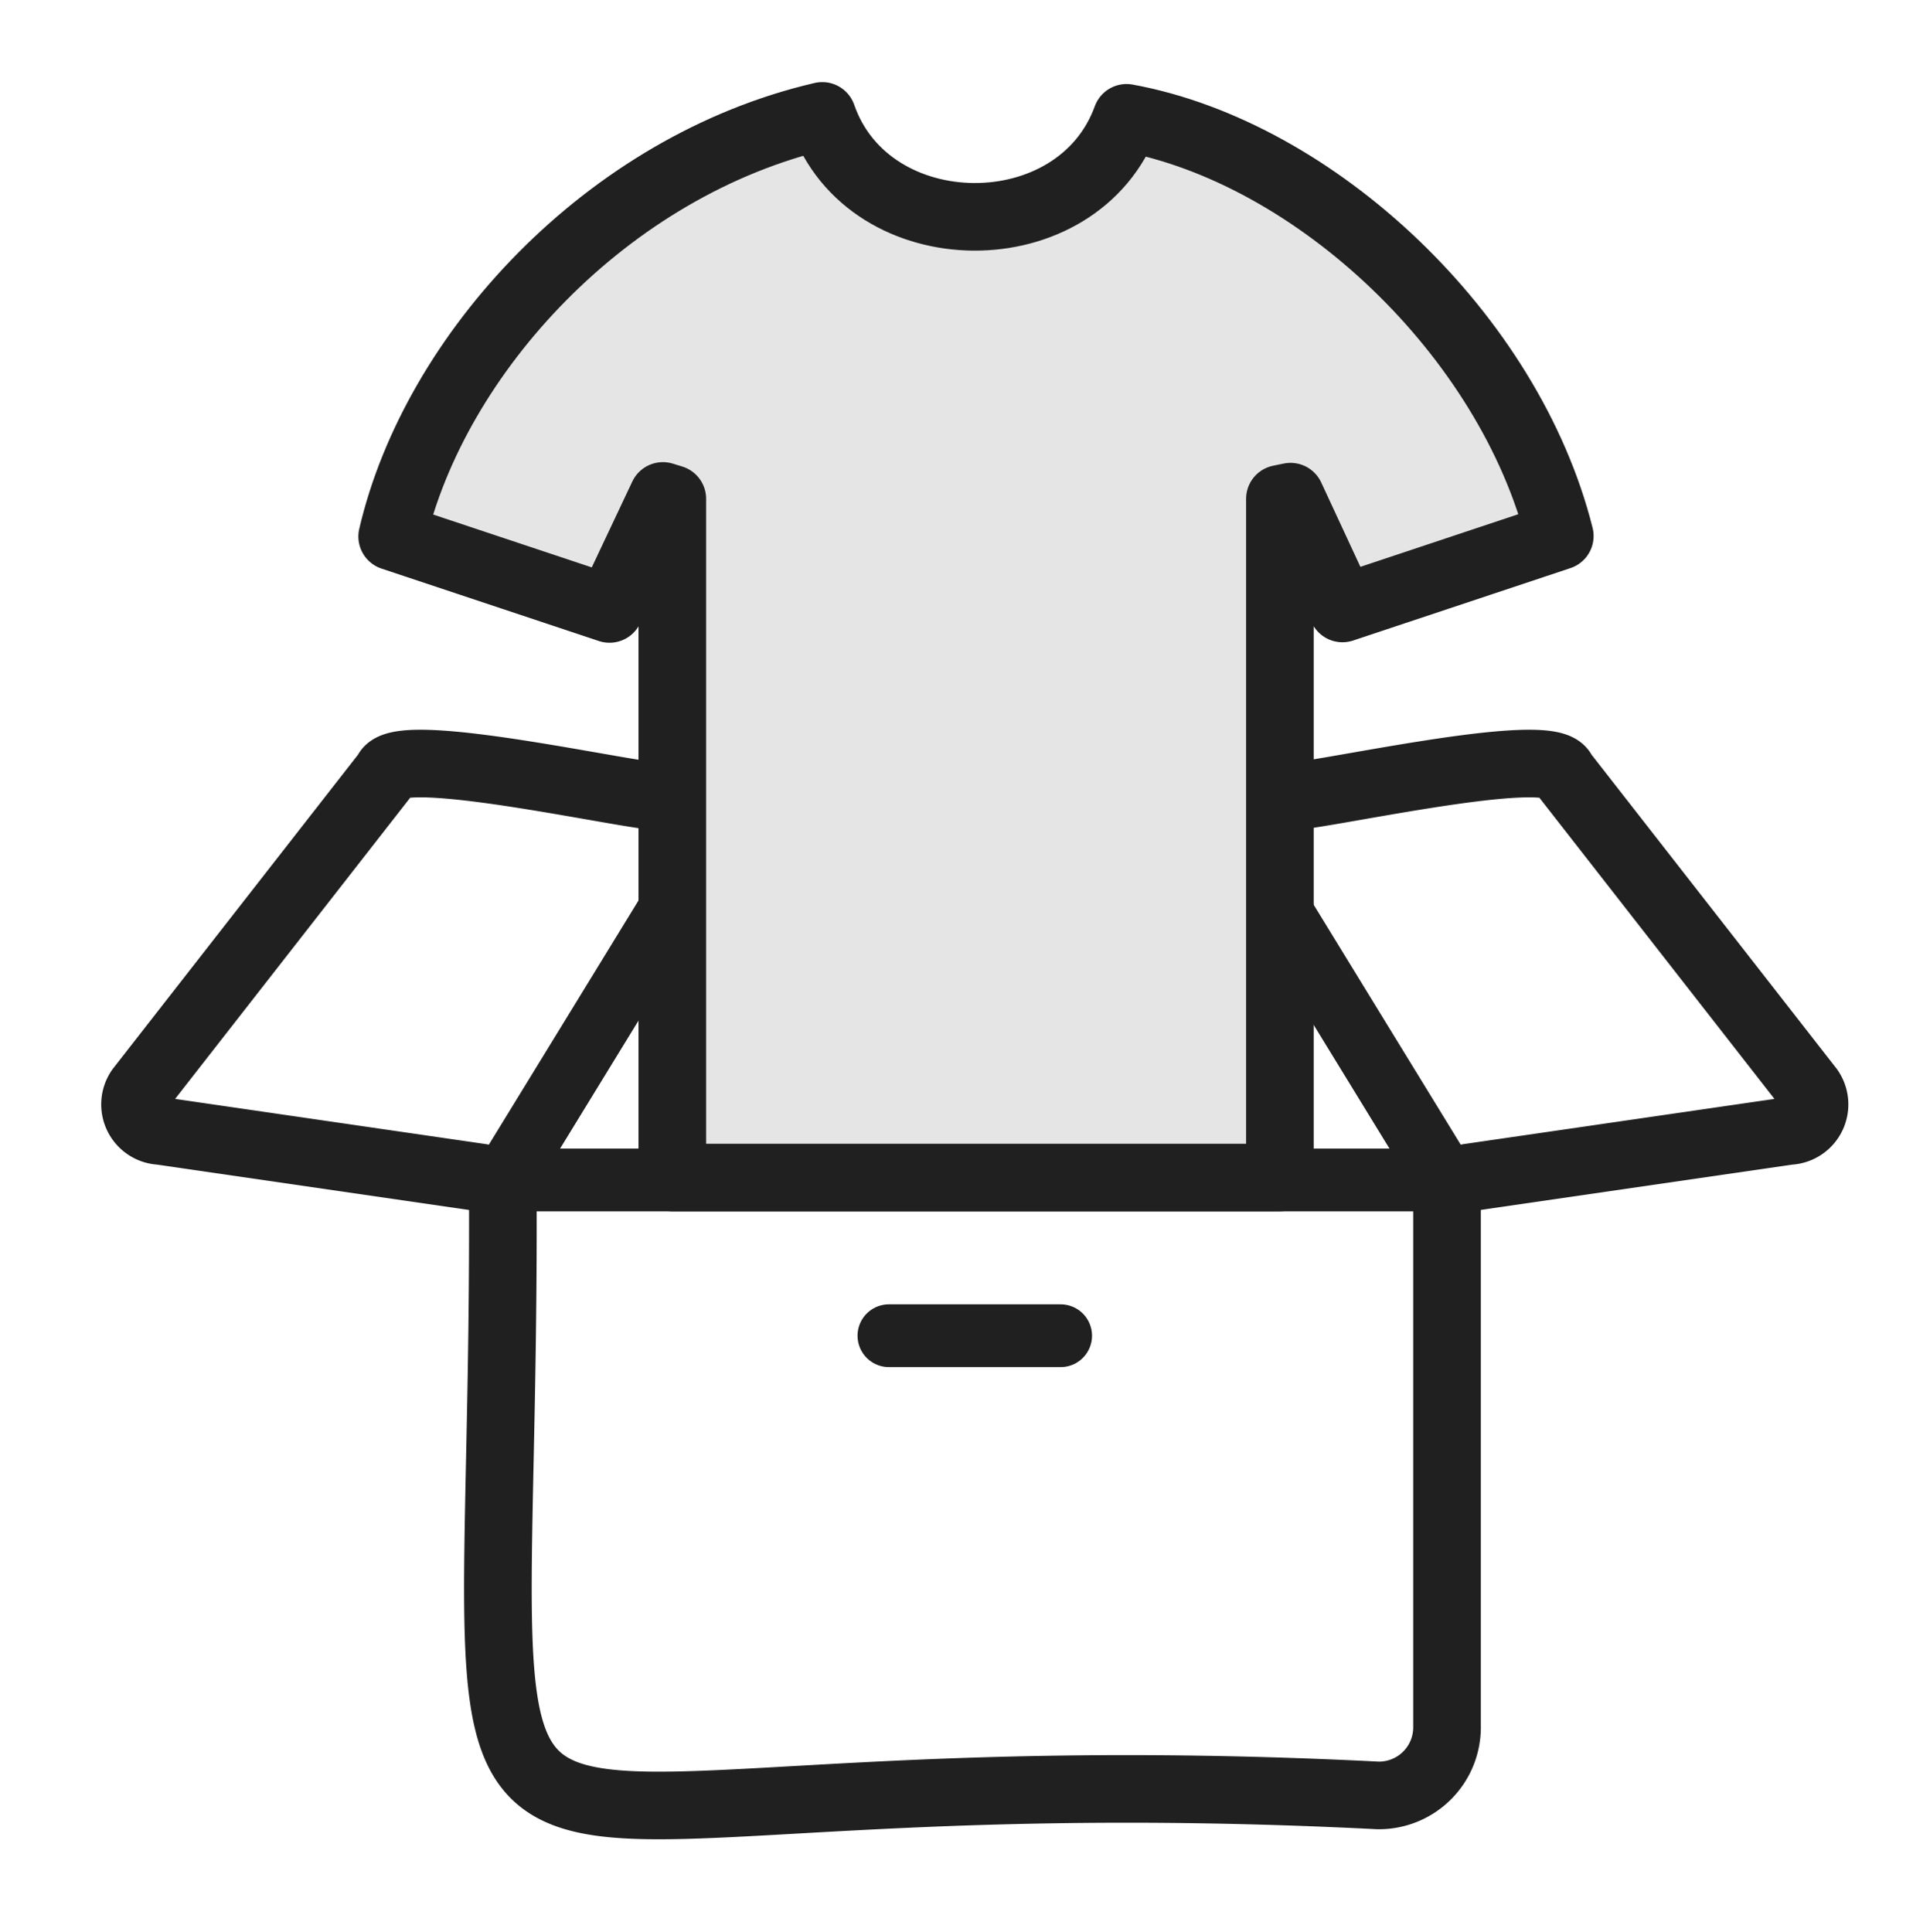 <svg xmlns="http://www.w3.org/2000/svg" viewBox="0 0 79.92 80"><defs><style>.cls-1,.cls-2{fill:none;stroke:#202020;stroke-linecap:round}.cls-1{stroke-miterlimit:10;stroke-width:2.8px}.cls-2{stroke-linejoin:round;stroke-width:2.6px}</style></defs><g id="レイヤー_2" data-name="レイヤー 2"><g id="アイコン"><path class="cls-1" d="M20.82 49C21 84.56 15 72.23 57.07 74.36a2.82 2.82 0 002.85-2.79V49"/><line class="cls-2" x1="21.81" y1="48.87" x2="58.92" y2="48.87"/><line x1="28.69" y1="36.78" x2="52.04" y2="36.78" stroke-width="3" stroke-miterlimit="10" stroke="#202020" stroke-linecap="round" fill="none"/><line class="cls-2" x1="36.81" y1="55.32" x2="43.92" y2="55.32"/><line class="cls-2" x1="28.28" y1="36.78" x2="20.81" y2="48.97"/><line class="cls-2" x1="52.45" y1="36.78" x2="59.92" y2="48.97"/><path class="cls-1" d="M27.56 33c-.93.12-11.14-2.28-11.54-1L5.79 45.11a1.1 1.1 0 00.86 1.73l13.27 1.93M53.17 33c.93.12 11.14-2.28 11.54-1l10.23 13.11a1.1 1.1 0 01-.86 1.73l-13.27 1.93"/><path d="M46.65 4.88c-2 5.51-10.68 5.45-12.6-.08C25.13 6.87 18 14.65 16.24 22.22l9 3 2.21-4.68.39.12v28.11H53V20.66l.44-.09 2.15 4.63 9-3C62.5 13.87 54.47 6.31 46.65 4.88z" fill="#e5e5e5" stroke-linejoin="round" stroke-width="2.8" stroke="#202020" stroke-linecap="round"/><rect width="79.92" height="80" fill="none"/></g></g></svg>